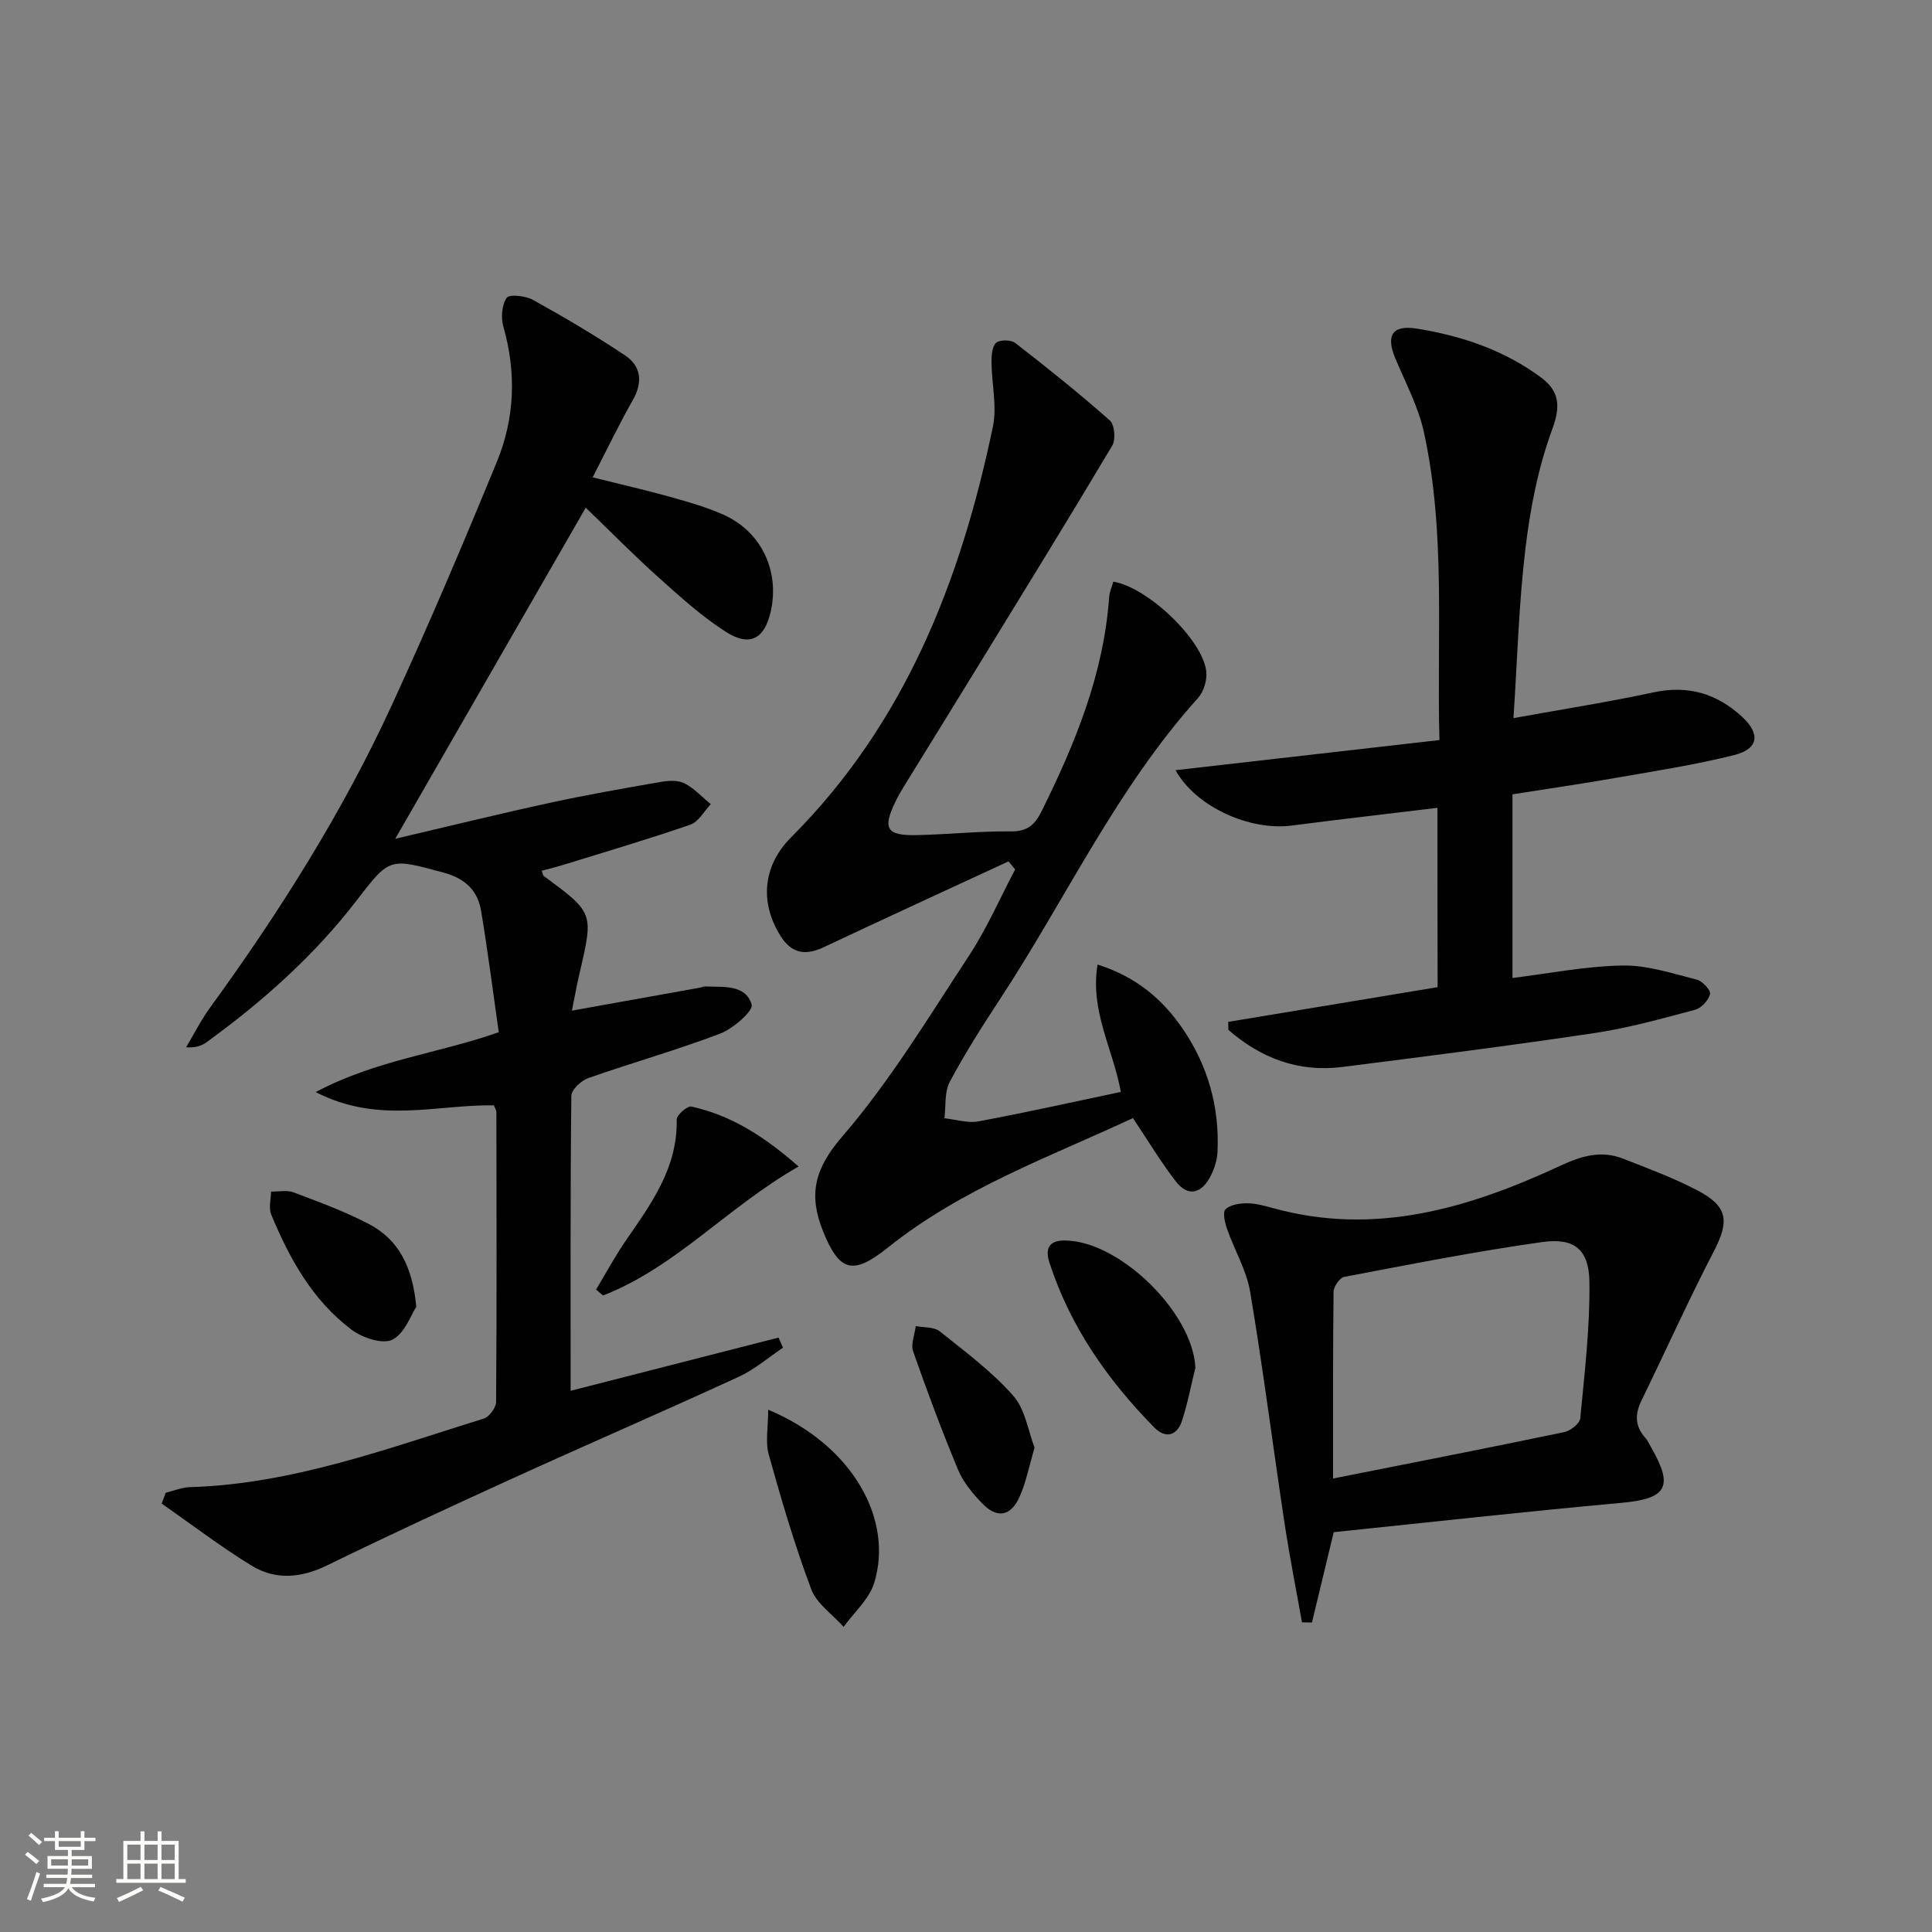 <svg enable-background="new 0 0 400 400" viewBox="0 0 400 400" xmlns="http://www.w3.org/2000/svg"><rect x="0" y="0" width="400" height="400" fill="#808080" stroke="none"/><path d="m5.17 384 .55-.58c.85.61 1.65 1.24 2.4 1.87l-.59.64c-.83-.73-1.62-1.38-2.36-1.93m1.22 9.53-.82-.34c.71-1.76 1.37-3.64 1.98-5.63.24.13.5.25.76.36-.6 1.67-1.24 3.54-1.92 5.61m-.5-13.5.57-.54c.56.44 1.31 1.06 2.26 1.87l-.64.64c-.68-.66-1.41-1.32-2.19-1.97m3.25.46h2.24v-1.36h.77v1.36h4.57v-1.36h.76v1.36h2.28v.69h-2.28v1.84h-2.64v1.26h4.18v2.64h-4.21c0 .45-.02.86-.05 1.21h4.32v.69h-4.38c-.04.34-.1.75-.19 1.22h5.15v.69h-4.82c.87 1.19 2.51 1.92 4.93 2.19-.17.31-.3.57-.37.76-2.77-.49-4.52-1.41-5.26-2.76-.56 1.26-2.3 2.23-5.24 2.9-.12-.24-.26-.48-.43-.72 2.73-.55 4.38-1.34 4.96-2.38h-4.38v-.69h4.65c.1-.38.17-.79.21-1.22h-4.32v-.69h4.4c.03-.34.05-.75.05-1.21h-4.2v-2.64h4.23v-1.26h-2.69v-1.84h-2.24zm1.46 4.46v1.29h3.45c.01-.4.02-.57.01-.53v-.32-.45h-3.46zm1.55-2.59h4.57v-1.19h-4.57zm6.11 2.59h-3.42v.77c-.01.19-.01.37-.02.53h3.44z" fill="#fbfcfa"/><path d="m32.63 379.16h.82v1.98h3.54v7.89h1.46v.78h-14.37v-.78h1.46v-7.89h3.55v-1.98h.82v1.98h2.73v-1.98zm-3.49 11.48.5.73c-1.61.82-3.28 1.63-5 2.41-.13-.27-.28-.55-.44-.82 1.75-.72 3.4-1.49 4.94-2.32m-2.78-5.55h2.73v-3.18h-2.73zm0 3.95h2.73v-3.2h-2.73zm3.54-3.95h2.73v-3.18h-2.73zm0 3.95h2.73v-3.2h-2.73zm7.89 4.68c-1.84-.92-3.51-1.7-5.02-2.32l.45-.73c1.89.8 3.57 1.55 5.04 2.23zm-1.62-11.81h-2.73v3.18h2.73zm-2.73 7.13h2.73v-3.2h-2.73z" fill="#fbfcfa"/><g fill="#010102"><path d="m34.29 309.07c1.67-.41 3.33-1.12 5.01-1.17 21.25-.64 40.92-8.01 60.86-14.2 1.13-.35 2.54-2.25 2.55-3.44.15-19.99.09-39.99.06-59.98 0-.45-.32-.9-.52-1.43-11.82-.2-23.93 3.96-36.89-2.75 12.56-6.66 25.39-7.98 37.9-12.39-1.2-8.4-2.26-16.77-3.65-25.1-.71-4.26-3.31-6.74-7.8-7.95-11.12-3-11.07-3.22-17.91 5.69-8.8 11.46-19.46 20.95-31.1 29.41-1.01.73-2.22 1.2-4.28 1.08 1.65-2.75 3.09-5.64 4.97-8.22 14.41-19.83 27.46-40.5 37.7-62.78 7.63-16.59 14.78-33.41 21.71-50.31 3.68-8.98 4.03-18.4 1.32-27.89-.53-1.86-.34-4.49.68-5.98.53-.78 3.9-.43 5.42.41 6.5 3.61 12.92 7.39 19.1 11.52 3.32 2.22 3.71 5.52 1.61 9.22-2.86 5.04-5.37 10.28-8.33 16.02 5.56 1.39 10.8 2.58 15.97 4.02 3.82 1.07 7.7 2.16 11.3 3.8 7.71 3.53 11.45 11.59 9.62 19.87-1.26 5.72-4.31 7.49-9.3 4.3-5-3.19-9.48-7.27-13.93-11.26-5.07-4.54-9.85-9.4-15.09-14.45-12.88 22.39-25.82 44.89-39.44 68.55 11.44-2.68 21.71-5.21 32.04-7.45 7.6-1.65 15.26-2.99 22.92-4.32 1.6-.28 3.57-.4 4.92.29 2.03 1.03 3.65 2.84 5.45 4.32-1.39 1.45-2.52 3.64-4.22 4.23-8.61 2.99-17.36 5.56-26.08 8.26-1.54.48-3.11.85-4.7 1.29.2.53.23.94.44 1.1 10.32 7.61 10.31 7.6 7.41 20.02-.6 2.55-1.05 5.13-1.6 7.84 9.13-1.64 17.86-3.2 26.59-4.77.33-.06.65-.26.96-.24 3.73.18 8.39-.5 9.66 3.75.39 1.3-3.82 4.99-6.52 6.02-8.97 3.42-18.25 6.02-27.31 9.21-1.47.52-3.48 2.4-3.5 3.66-.22 20.29-.15 40.58-.15 61.08 13.8-3.53 28.43-7.28 43.05-11.02.31.7.61 1.4.92 2.1-3.04 2.03-5.88 4.51-9.16 6.02-15.38 7.08-30.93 13.8-46.34 20.82-13.01 5.92-25.99 11.93-38.83 18.2-5.4 2.64-10.7 3.14-15.69.08-6.42-3.93-12.43-8.54-18.62-12.85.29-.73.55-1.48.82-2.23z"/><path d="m208.8 178.34c-12.75 5.91-25.53 11.77-38.24 17.76-3.78 1.78-6.64 1.36-8.95-2.31-4.39-6.98-3.66-14.59 2.18-20.43 23.58-23.6 35.14-53.16 41.78-85.04.88-4.25-.26-8.91-.29-13.38-.01-1.38.13-3.28.99-3.99.81-.66 3.08-.61 3.97.09 6.65 5.16 13.24 10.43 19.54 16.01.99.88 1.25 3.95.5 5.21-9.18 15.41-18.6 30.68-27.98 45.97-4.87 7.94-9.78 15.86-14.66 23.79-.78 1.27-1.57 2.55-2.22 3.9-2.75 5.66-1.9 7.12 4.42 6.98 6.48-.14 12.95-.84 19.42-.77 3.42.04 4.98-1.32 6.39-4.17 6.97-14.06 12.86-28.44 13.99-44.34.08-1.09.57-2.15.86-3.19 7.16 1.16 18.57 12.09 19.25 18.62.18 1.76-.52 4.14-1.7 5.45-16.88 18.73-27.39 41.63-41.07 62.45-3.65 5.56-7.23 11.19-10.35 17.05-1.12 2.11-.77 4.99-1.1 7.52 2.35.25 4.81 1.06 7.05.65 9.76-1.82 19.45-3.99 29.48-6.1-1.61-8.87-6.43-16.77-4.82-26.37 8.08 2.56 13.49 7.23 17.68 13.37 5.21 7.65 7.59 16.21 7.15 25.46-.08 1.76-.7 3.62-1.54 5.18-1.83 3.4-4.58 4.13-7.07.91-3.12-4.03-5.75-8.43-8.9-13.13-17.24 8.04-35.45 14.57-50.7 26.78-7.26 5.81-10.07 5.09-13.48-3.41-3.01-7.5-1.78-12.86 3.97-19.52 9.92-11.49 17.88-24.71 26.27-37.47 3.69-5.62 6.4-11.89 9.56-17.87-.46-.54-.92-1.1-1.38-1.66z"/><path d="m297.61 167.25c-10.47 1.27-20.35 2.4-30.22 3.68-8.48 1.1-19.71-3.74-24.01-11.47 18.44-2.11 36.37-4.15 54.64-6.24-.58-21.78 1.35-42.97-3.23-63.8-1.16-5.27-3.82-10.22-5.92-15.26-1.95-4.69-.64-6.93 4.42-6.13 9.26 1.47 18.08 4.44 25.72 10.09 3.78 2.8 4.18 5.84 2.37 10.75-2.89 7.83-4.54 16.27-5.54 24.59-1.39 11.48-1.69 23.09-2.49 35.22 10.15-1.84 19.61-3.32 28.95-5.33 7.17-1.54 13.14.22 18.38 5.05 3.82 3.52 3.44 6.64-1.61 7.92-8.02 2.02-16.24 3.28-24.4 4.71-6.86 1.2-13.75 2.2-21.53 3.43v38.02c7.34-.9 15.05-2.44 22.78-2.58 5.12-.1 10.31 1.65 15.38 2.92 1.17.29 2.94 2.22 2.75 2.99-.31 1.29-1.8 2.9-3.1 3.25-6.87 1.83-13.77 3.77-20.79 4.82-17.4 2.6-34.86 4.83-52.31 7.03-9.05 1.14-16.83-1.85-23.52-7.68-.02-.55-.04-1.1-.05-1.66 14.38-2.39 28.76-4.77 43.36-7.19-.03-12.57-.03-24.63-.03-37.13z"/><path d="m276.13 317.22c-1.6 6.67-3.05 12.68-4.5 18.7-.69-.01-1.38-.02-2.07-.03-1.22-6.88-2.59-13.74-3.63-20.65-2.4-15.92-4.43-31.9-7.1-47.78-.75-4.48-3.26-8.65-4.78-13.02-.45-1.3-.96-3.44-.32-4.06.97-.96 2.91-1.25 4.43-1.25 1.79 0 3.61.5 5.36.98 21.18 5.89 40.68.01 59.63-8.8 4.33-2.01 8.39-3.18 12.87-1.43 5.23 2.05 10.54 4.01 15.49 6.62 6.3 3.31 6.54 6.37 3.31 12.6-5.27 10.14-9.95 20.58-14.96 30.84-1.38 2.82-1.4 5.3.76 7.71.55.61.87 1.41 1.29 2.13 4.68 8.12 3.11 10.53-6.23 11.37-19.86 1.8-39.68 4.02-59.55 6.07zm-.13-11.11c16.4-3.26 32.16-6.33 47.87-9.61 1.29-.27 3.21-1.79 3.31-2.88.89-9.39 2.02-18.82 1.89-28.21-.09-6.7-3.1-9.18-9.72-8.26-13.76 1.92-27.41 4.63-41.06 7.22-.92.17-2.17 2.01-2.19 3.08-.15 12.62-.1 25.25-.1 38.66z"/><path d="m247.49 283.18c-.91 3.67-1.6 7.42-2.78 11-1.03 3.12-3.42 3.71-5.73 1.36-9.66-9.82-17.42-20.9-21.71-34.14-.85-2.64-.33-4.58 3.15-4.57 11.36.02 26.6 15.01 27.07 26.35z"/><path d="m159.05 291.86c17.79 7.49 25.97 23.02 21.92 35.93-1.05 3.34-4.15 6.04-6.31 9.03-2.3-2.58-5.58-4.79-6.71-7.8-3.41-9.1-6.17-18.46-8.78-27.83-.75-2.68-.12-5.73-.12-9.33z"/><path d="m123.41 266.99c2.09-3.47 4.01-7.05 6.31-10.37 5.23-7.56 10.6-14.96 10.38-24.84-.02-.92 2.22-2.86 3.05-2.68 8.24 1.81 15.08 6.18 22.19 12.41-14.73 8.4-25.42 20.84-40.49 26.71-.48-.41-.96-.82-1.44-1.23z"/><path d="m86.19 270.57c-1.09 1.63-2.38 5.5-4.96 6.8-2.02 1.01-6.22-.4-8.44-2.07-8.07-6.06-12.85-14.69-16.64-23.85-.56-1.36-.05-3.16-.03-4.75 1.57.03 3.29-.35 4.67.17 5.28 2 10.62 3.95 15.6 6.56 6.02 3.16 9.01 8.63 9.8 17.14z"/><path d="m214.2 299.73c-1.2 4.03-1.8 7.32-3.15 10.26-1.85 4.04-4.71 4.43-7.79 1.18-1.92-2.02-3.84-4.31-4.89-6.84-3.36-8.07-6.43-16.28-9.31-24.53-.53-1.5.32-3.49.54-5.25 1.68.33 3.77.14 4.96 1.09 5.27 4.2 10.77 8.3 15.2 13.31 2.52 2.84 3.12 7.37 4.44 10.78z"/></g></svg>